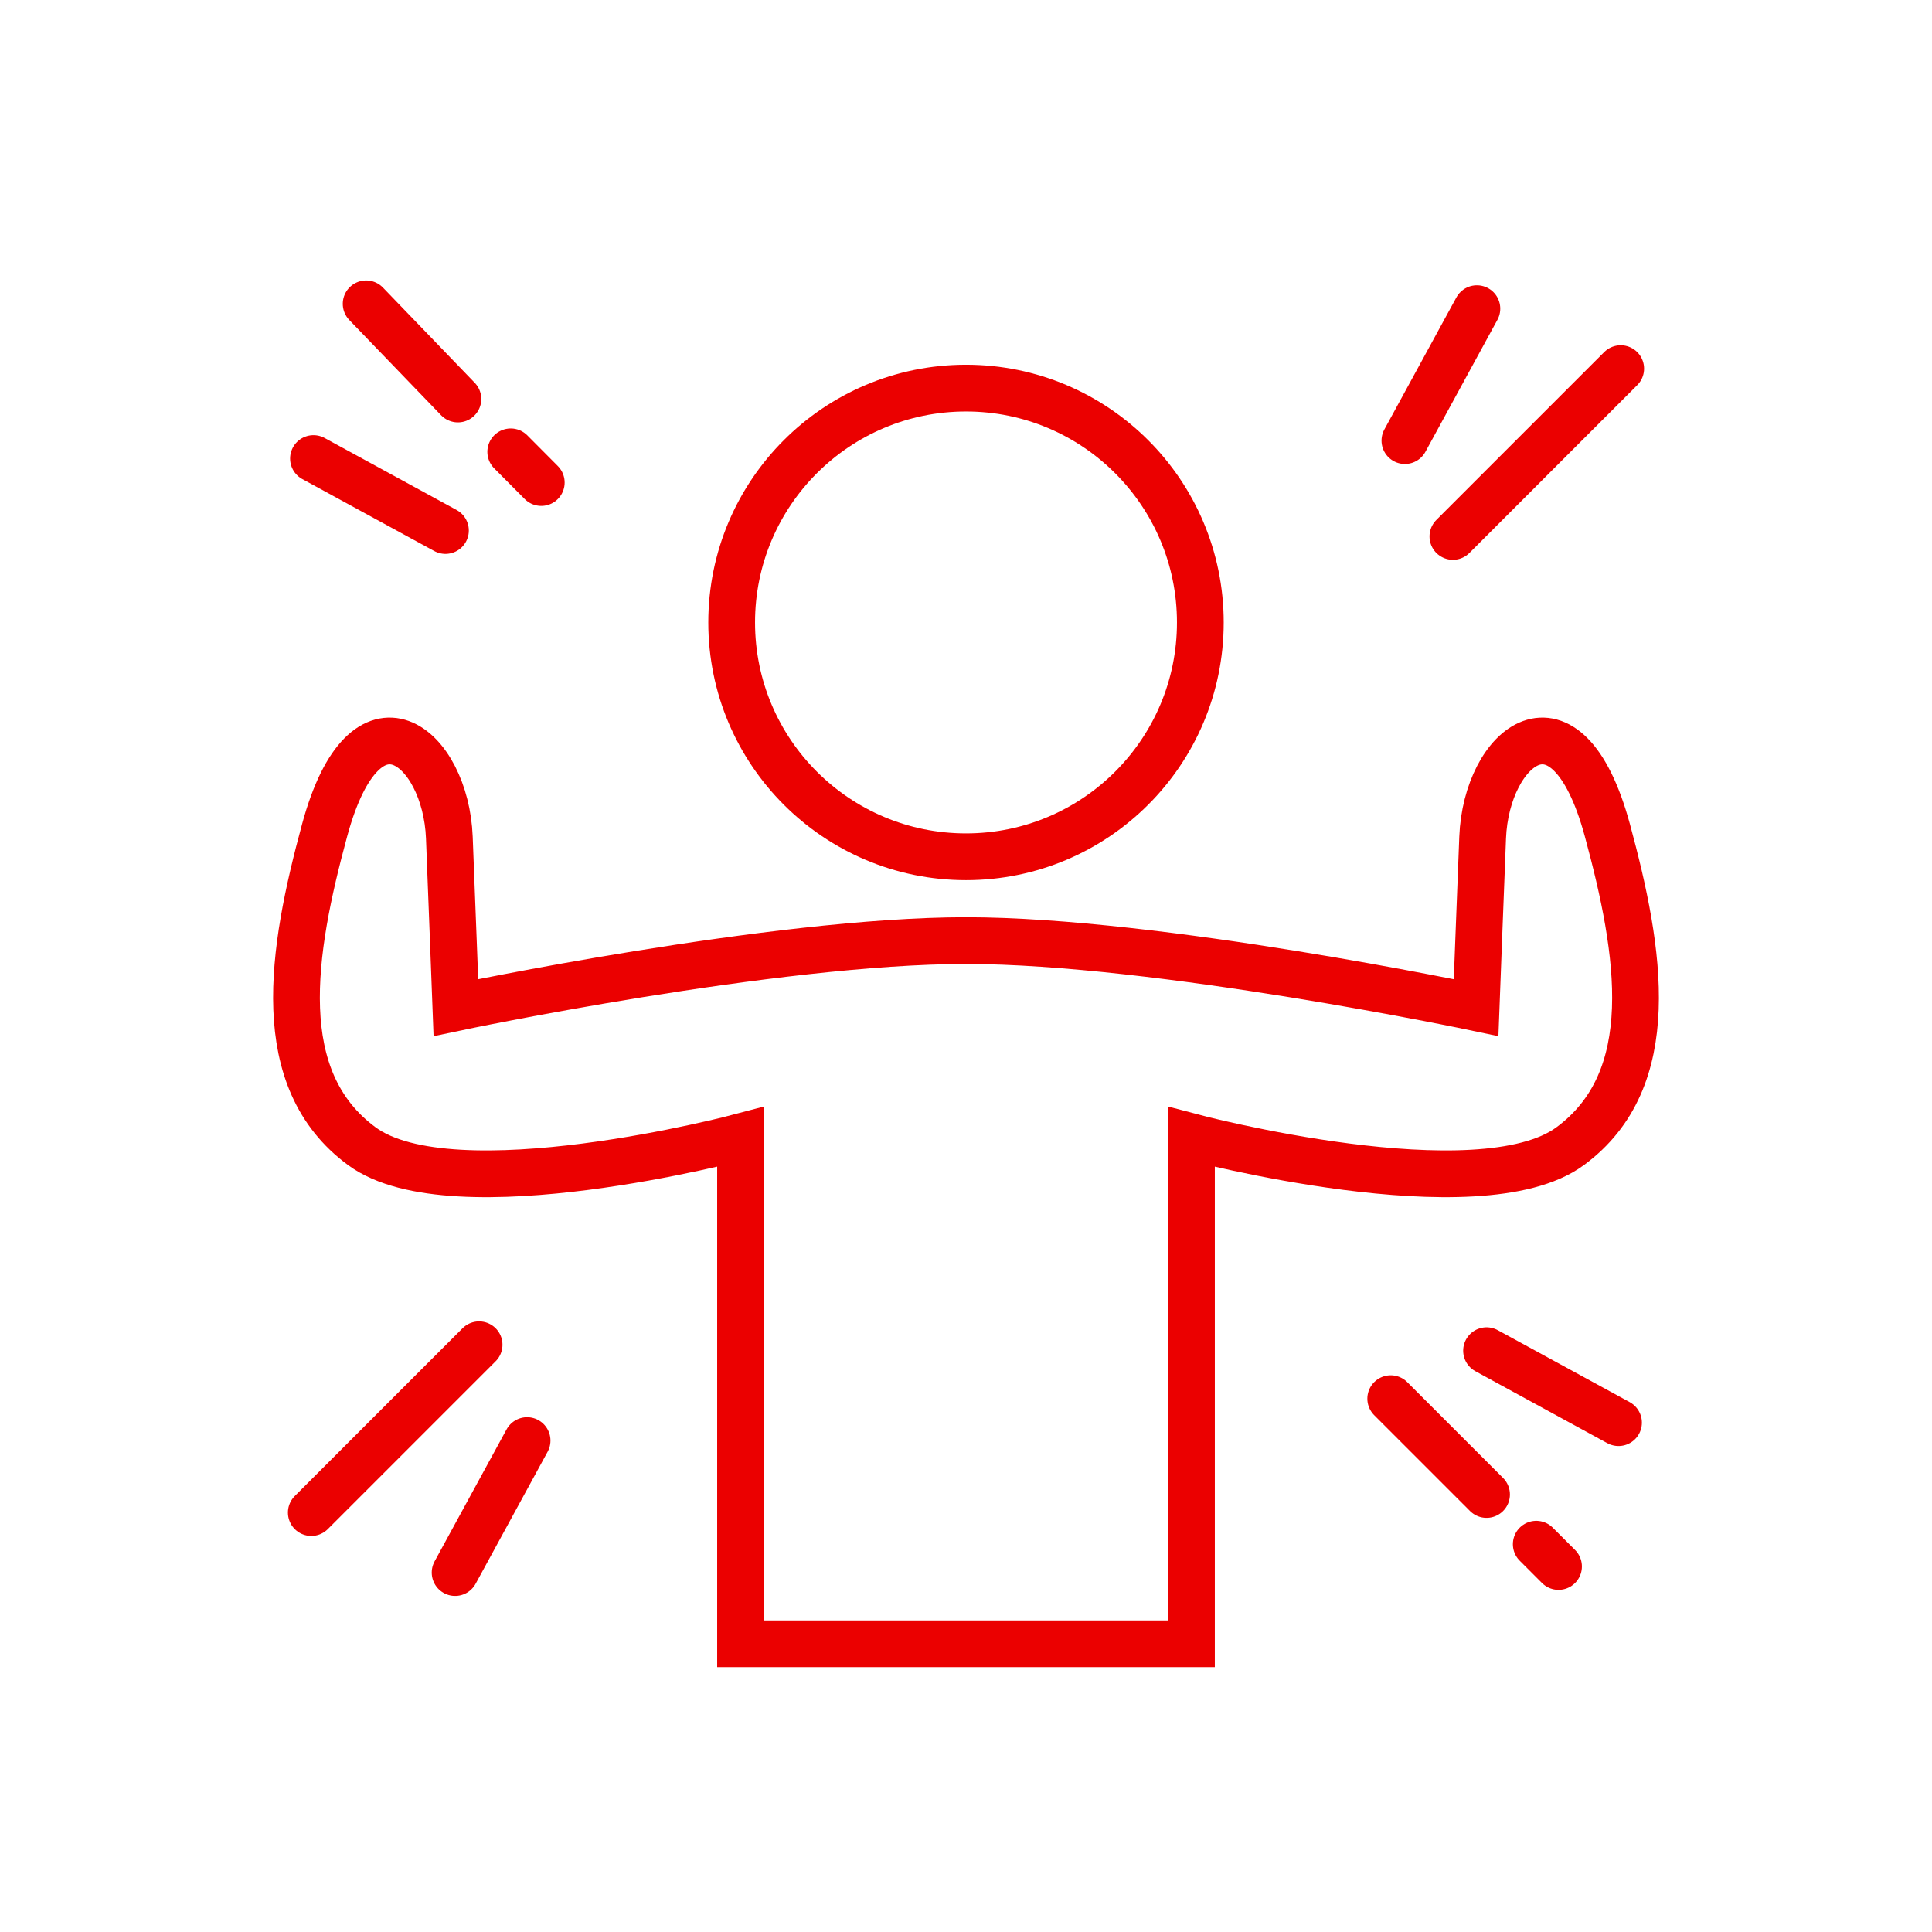 <svg id="_レイヤー_2" data-name="レイヤー 2" xmlns="http://www.w3.org/2000/svg" viewBox="0 0 124 124"><defs><style>.cls-1{fill:none;stroke:#eb0000;stroke-linecap:round;stroke-miterlimit:10;stroke-width:3px}</style></defs><circle class="cls-1" cx="62" cy="39.95" r="15.04"/><path class="cls-1" d="M76.47 105.5V72.97s18.45 4.9 24.3.6c5.85-4.3 4.52-12.46 2.39-20.3-2.63-9.67-7.77-5.37-8 .48-.12 2.98-.42 10.92-.42 10.92s-20.42-4.3-32.74-4.3-32.74 4.3-32.74 4.3-.3-7.94-.42-10.92c-.23-5.85-5.37-10.15-8-.48-2.13 7.84-3.46 16 2.39 20.3 5.85 4.3 24.3-.6 24.3-.6v32.53h28.94Zm27.55-81.84L93.25 34.43m1.54-14.62-4.62 8.47M32.78 29l1.96 1.97M23.5 19.5l5.89 6.11m-9.27 3.82 8.47 4.62m-8.61 63.03 10.77-10.77m-1.54 14.62 4.62-8.47m61.58 3.46-6.15-6.15m10.77 10.77-1.43-1.43m5.28-7.8-8.47-4.62"/></svg>